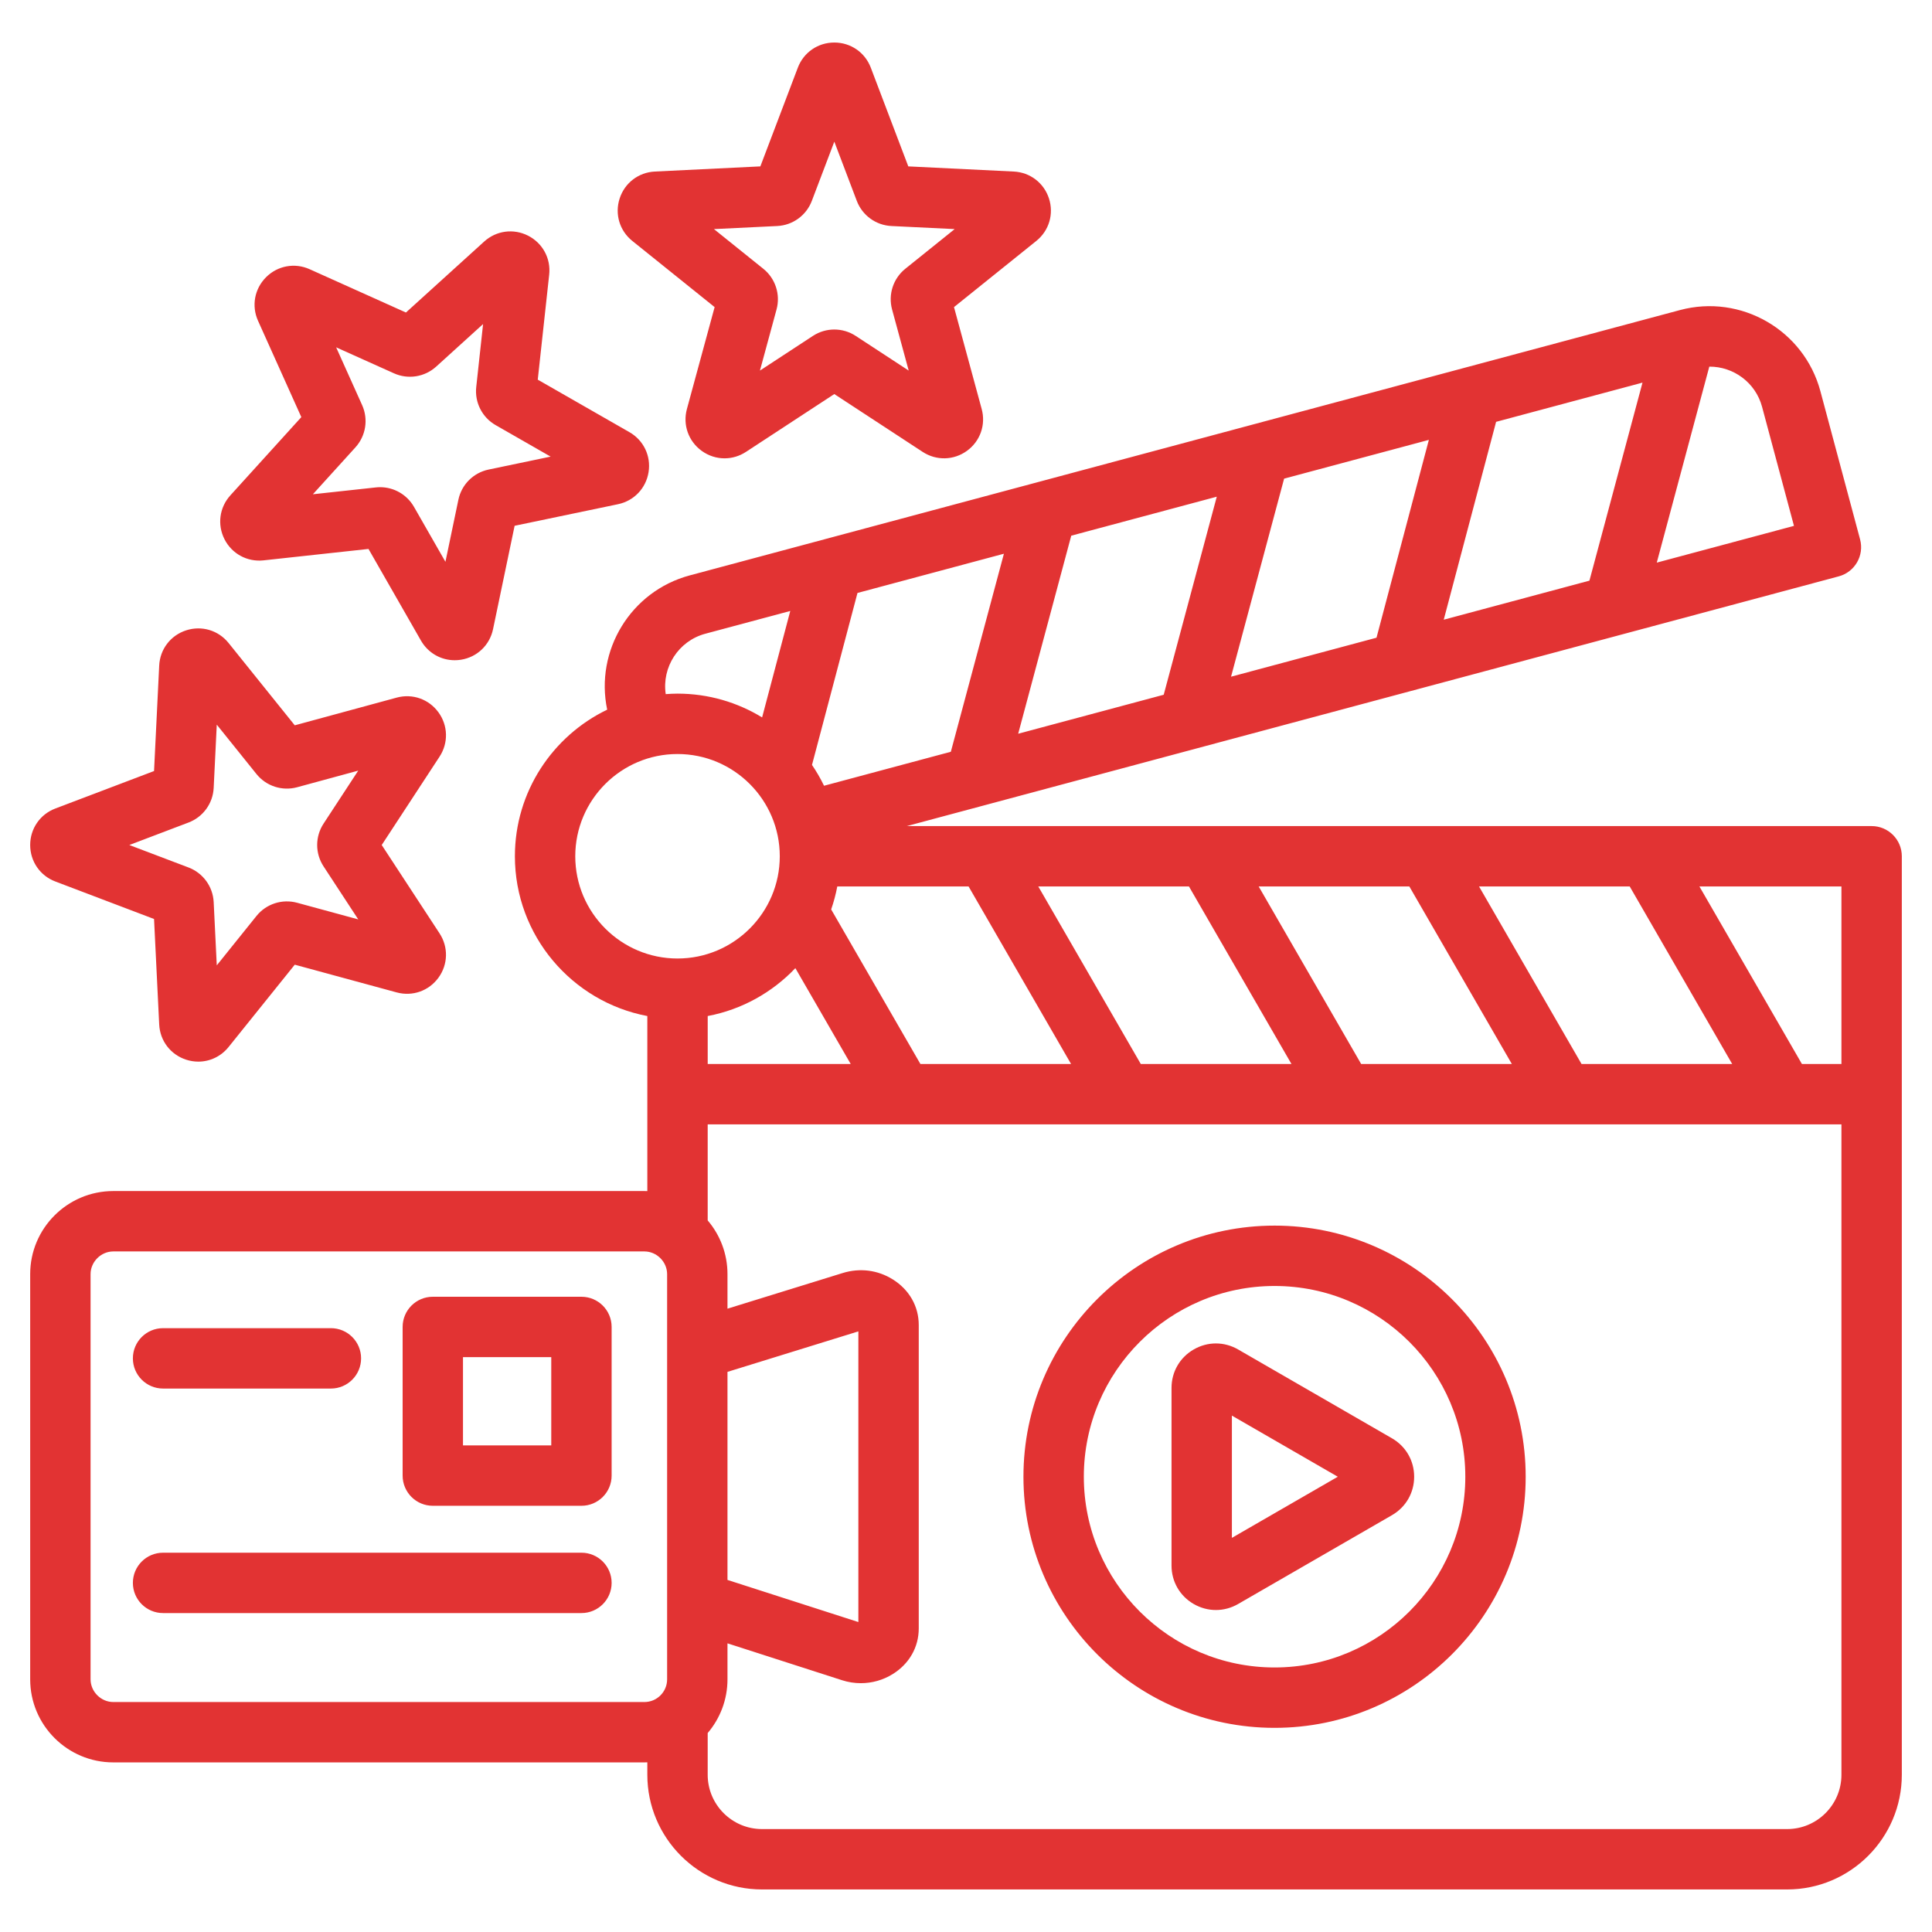 <svg xmlns="http://www.w3.org/2000/svg" width="90" height="90" viewBox="0 0 90 90" fill="none"><path d="M87.188 38.482H42.243L85.656 26.849C86.406 26.648 86.851 25.877 86.65 25.127L84.801 18.223C84.038 15.377 81.102 13.683 78.257 14.445L32.131 26.804C29.382 27.541 27.707 30.306 28.285 33.059C25.744 34.283 23.986 36.884 23.986 39.888C23.986 43.584 26.648 46.669 30.155 47.331V55.487C30.11 55.486 30.065 55.484 30.02 55.484H5.276C3.142 55.484 1.406 57.22 1.406 59.353V78.23C1.406 80.364 3.142 82.099 5.276 82.099H30.02C30.065 82.099 30.11 82.097 30.155 82.096V82.675C30.155 85.621 32.552 88.018 35.498 88.018H83.251C86.197 88.018 88.594 85.621 88.594 82.675V39.888C88.594 39.111 87.964 38.482 87.188 38.482ZM85.781 49.566H83.941L79.165 41.294H85.781V49.566ZM37.051 45.1L39.63 49.566H32.968V47.331C34.56 47.03 35.977 46.23 37.051 45.1ZM64.123 29.707L57.347 31.523L59.819 22.297L66.562 20.491L64.123 29.707ZM69.694 19.651L76.514 17.824L74.042 27.049L67.255 28.868L69.694 19.651ZM54.21 32.364L47.431 34.18L49.903 24.954L56.682 23.138L54.21 32.364ZM44.294 35.02L38.387 36.603C38.224 36.265 38.035 35.941 37.826 35.633L39.945 27.622L46.766 25.795L44.294 35.02ZM42.877 49.566L38.719 42.364C38.839 42.018 38.935 41.661 39.004 41.294H45.12L49.895 49.566H42.877ZM53.143 49.566L48.367 41.294H55.386L60.162 49.566H53.143ZM63.409 49.566L58.634 41.294H65.652L70.428 49.566H63.409ZM73.675 49.566L68.899 41.294H75.918L80.693 49.566H73.675ZM82.084 18.951L83.57 24.497L77.179 26.209L79.626 17.079C80.748 17.073 81.78 17.817 82.084 18.951ZM32.859 29.521L36.814 28.461L35.502 33.42C34.353 32.718 33.004 32.312 31.561 32.312C31.376 32.312 31.193 32.322 31.012 32.335C30.826 31.081 31.606 29.857 32.859 29.521ZM26.798 39.888C26.798 37.262 28.935 35.125 31.561 35.125C34.188 35.125 36.325 37.262 36.325 39.888C36.325 42.514 34.188 44.651 31.561 44.651C28.935 44.651 26.798 42.514 26.798 39.888ZM33.889 63.907L39.986 62.021V75.561L33.889 73.599V63.907ZM5.276 79.287C4.703 79.287 4.219 78.803 4.219 78.23V59.353C4.219 58.781 4.703 58.297 5.276 58.297H30.02C30.593 58.297 31.077 58.781 31.077 59.353V78.23C31.077 78.813 30.603 79.287 30.02 79.287H5.276ZM83.251 85.205H35.498C34.103 85.205 32.967 84.07 32.967 82.675V80.732C33.541 80.057 33.889 79.183 33.889 78.23V76.553L39.228 78.272C39.514 78.364 39.808 78.409 40.101 78.409C40.62 78.409 41.134 78.266 41.584 77.987C42.356 77.508 42.799 76.732 42.799 75.859V61.725C42.799 60.854 42.358 60.08 41.59 59.6C40.886 59.16 40.055 59.055 39.251 59.304L33.889 60.963V59.353C33.889 58.4 33.541 57.526 32.967 56.851V52.378H85.781V82.675C85.781 84.07 84.646 85.205 83.251 85.205ZM12.276 26.104L17.166 25.572L19.61 29.841C19.94 30.416 20.536 30.756 21.181 30.756C21.277 30.756 21.375 30.749 21.473 30.733C22.225 30.614 22.812 30.055 22.968 29.309L23.973 24.493L28.789 23.488C29.535 23.332 30.094 22.745 30.213 21.992C30.332 21.24 29.982 20.509 29.32 20.131L25.051 17.686L25.583 12.796C25.666 12.039 25.28 11.326 24.601 10.979C23.922 10.634 23.118 10.741 22.554 11.253L18.91 14.558L14.424 12.541C13.73 12.229 12.933 12.375 12.394 12.914C11.855 13.453 11.708 14.25 12.02 14.944L14.037 19.431L10.732 23.075C10.22 23.639 10.113 24.443 10.459 25.122C10.805 25.8 11.519 26.186 12.276 26.104ZM16.869 18.871L15.659 16.18L18.351 17.39C19.011 17.687 19.783 17.564 20.318 17.079L22.504 15.096L22.185 18.03C22.107 18.749 22.462 19.445 23.089 19.804L25.65 21.271L22.761 21.874C22.053 22.021 21.5 22.574 21.353 23.282L20.75 26.171L19.284 23.61C18.957 23.04 18.353 22.695 17.707 22.695C17.641 22.695 17.575 22.699 17.509 22.706L14.575 23.025L16.558 20.839C17.044 20.302 17.166 19.531 16.869 18.871ZM2.577 41.063L7.176 42.81L7.416 47.723C7.453 48.484 7.945 49.128 8.67 49.364C8.858 49.425 9.05 49.455 9.239 49.455C9.778 49.455 10.296 49.213 10.649 48.773L13.731 44.939L18.478 46.23C19.213 46.43 19.978 46.161 20.426 45.544C20.874 44.928 20.893 44.117 20.476 43.48L17.782 39.364L20.476 35.248C20.893 34.611 20.874 33.8 20.426 33.184C19.978 32.567 19.213 32.298 18.478 32.498L13.731 33.788L10.649 29.954C10.172 29.36 9.395 29.129 8.67 29.364C7.945 29.6 7.453 30.244 7.416 31.005L7.176 35.918L2.577 37.664C1.866 37.934 1.406 38.602 1.406 39.364C1.406 40.126 1.866 40.794 2.577 41.063ZM8.783 38.316C9.459 38.06 9.918 37.428 9.954 36.705L10.098 33.757L11.947 36.057C12.4 36.621 13.143 36.862 13.841 36.673L16.688 35.899L15.072 38.368C14.676 38.973 14.676 39.755 15.072 40.359L16.689 42.829L13.841 42.054C13.144 41.865 12.4 42.106 11.947 42.67L10.098 44.97L9.954 42.022C9.918 41.3 9.459 40.668 8.783 40.411L6.024 39.364L8.783 38.316ZM29.456 11.224L33.29 14.306L31.999 19.053C31.799 19.788 32.069 20.553 32.685 21.001C33.006 21.234 33.379 21.351 33.753 21.351C34.098 21.351 34.444 21.251 34.749 21.051L38.865 18.357L42.981 21.051C43.619 21.468 44.429 21.448 45.046 21.001C45.662 20.553 45.931 19.788 45.731 19.053L44.441 14.306L48.275 11.224C48.869 10.746 49.101 9.969 48.865 9.245C48.629 8.52 47.985 8.028 47.224 7.991L42.312 7.751L40.565 3.152H40.565C40.295 2.441 39.628 1.981 38.866 1.981C38.103 1.981 37.436 2.441 37.166 3.152L35.42 7.751L30.507 7.991C29.745 8.028 29.102 8.52 28.866 9.245C28.63 9.97 28.861 10.746 29.456 11.224ZM36.206 10.529C36.929 10.494 37.562 10.034 37.818 9.358L38.866 6.599L39.913 9.358C40.17 10.034 40.803 10.494 41.525 10.529L44.472 10.672L42.172 12.521C41.608 12.975 41.367 13.718 41.556 14.415L42.331 17.263L39.861 15.647C39.559 15.449 39.212 15.35 38.865 15.35C38.519 15.35 38.172 15.449 37.87 15.647L35.401 17.263L36.175 14.414C36.364 13.717 36.122 12.974 35.559 12.521L33.259 10.672L36.206 10.529ZM27.086 60.408H20.162C19.385 60.408 18.756 61.038 18.756 61.814V68.739C18.756 69.515 19.385 70.145 20.162 70.145H27.086C27.863 70.145 28.492 69.515 28.492 68.739V61.814C28.492 61.038 27.863 60.408 27.086 60.408ZM25.68 67.332H21.568V63.221H25.68V67.332ZM6.19 63.277C6.19 62.501 6.82 61.871 7.596 61.871H15.415C16.191 61.871 16.821 62.501 16.821 63.277C16.821 64.054 16.191 64.684 15.415 64.684H7.596C6.82 64.684 6.19 64.054 6.19 63.277ZM28.492 73.737C28.492 74.513 27.863 75.143 27.086 75.143H7.596C6.82 75.143 6.19 74.513 6.19 73.737C6.19 72.96 6.82 72.331 7.596 72.331H27.086C27.863 72.331 28.492 72.96 28.492 73.737ZM59.374 57.094C52.924 57.094 47.676 62.342 47.676 68.792C47.676 75.242 52.924 80.49 59.374 80.49C65.824 80.49 71.072 75.242 71.072 68.792C71.072 62.342 65.825 57.094 59.374 57.094ZM59.374 77.677C54.475 77.677 50.489 73.691 50.489 68.791C50.489 63.892 54.475 59.906 59.374 59.906C64.274 59.906 68.26 63.892 68.26 68.791C68.26 73.691 64.274 77.677 59.374 77.677ZM64.843 67.001L57.676 62.863C57.028 62.489 56.255 62.489 55.608 62.863C54.96 63.237 54.574 63.906 54.574 64.654V72.93C54.574 73.677 54.96 74.347 55.608 74.721C55.931 74.907 56.286 75.001 56.642 75.001C56.996 75.001 57.352 74.908 57.676 74.721L64.843 70.583C64.843 70.582 64.843 70.582 64.844 70.582C65.491 70.208 65.877 69.539 65.877 68.792C65.877 68.044 65.49 67.375 64.843 67.001ZM57.386 71.64V65.944L62.32 68.792L57.386 71.64Z" fill="#E23333"></path></svg>